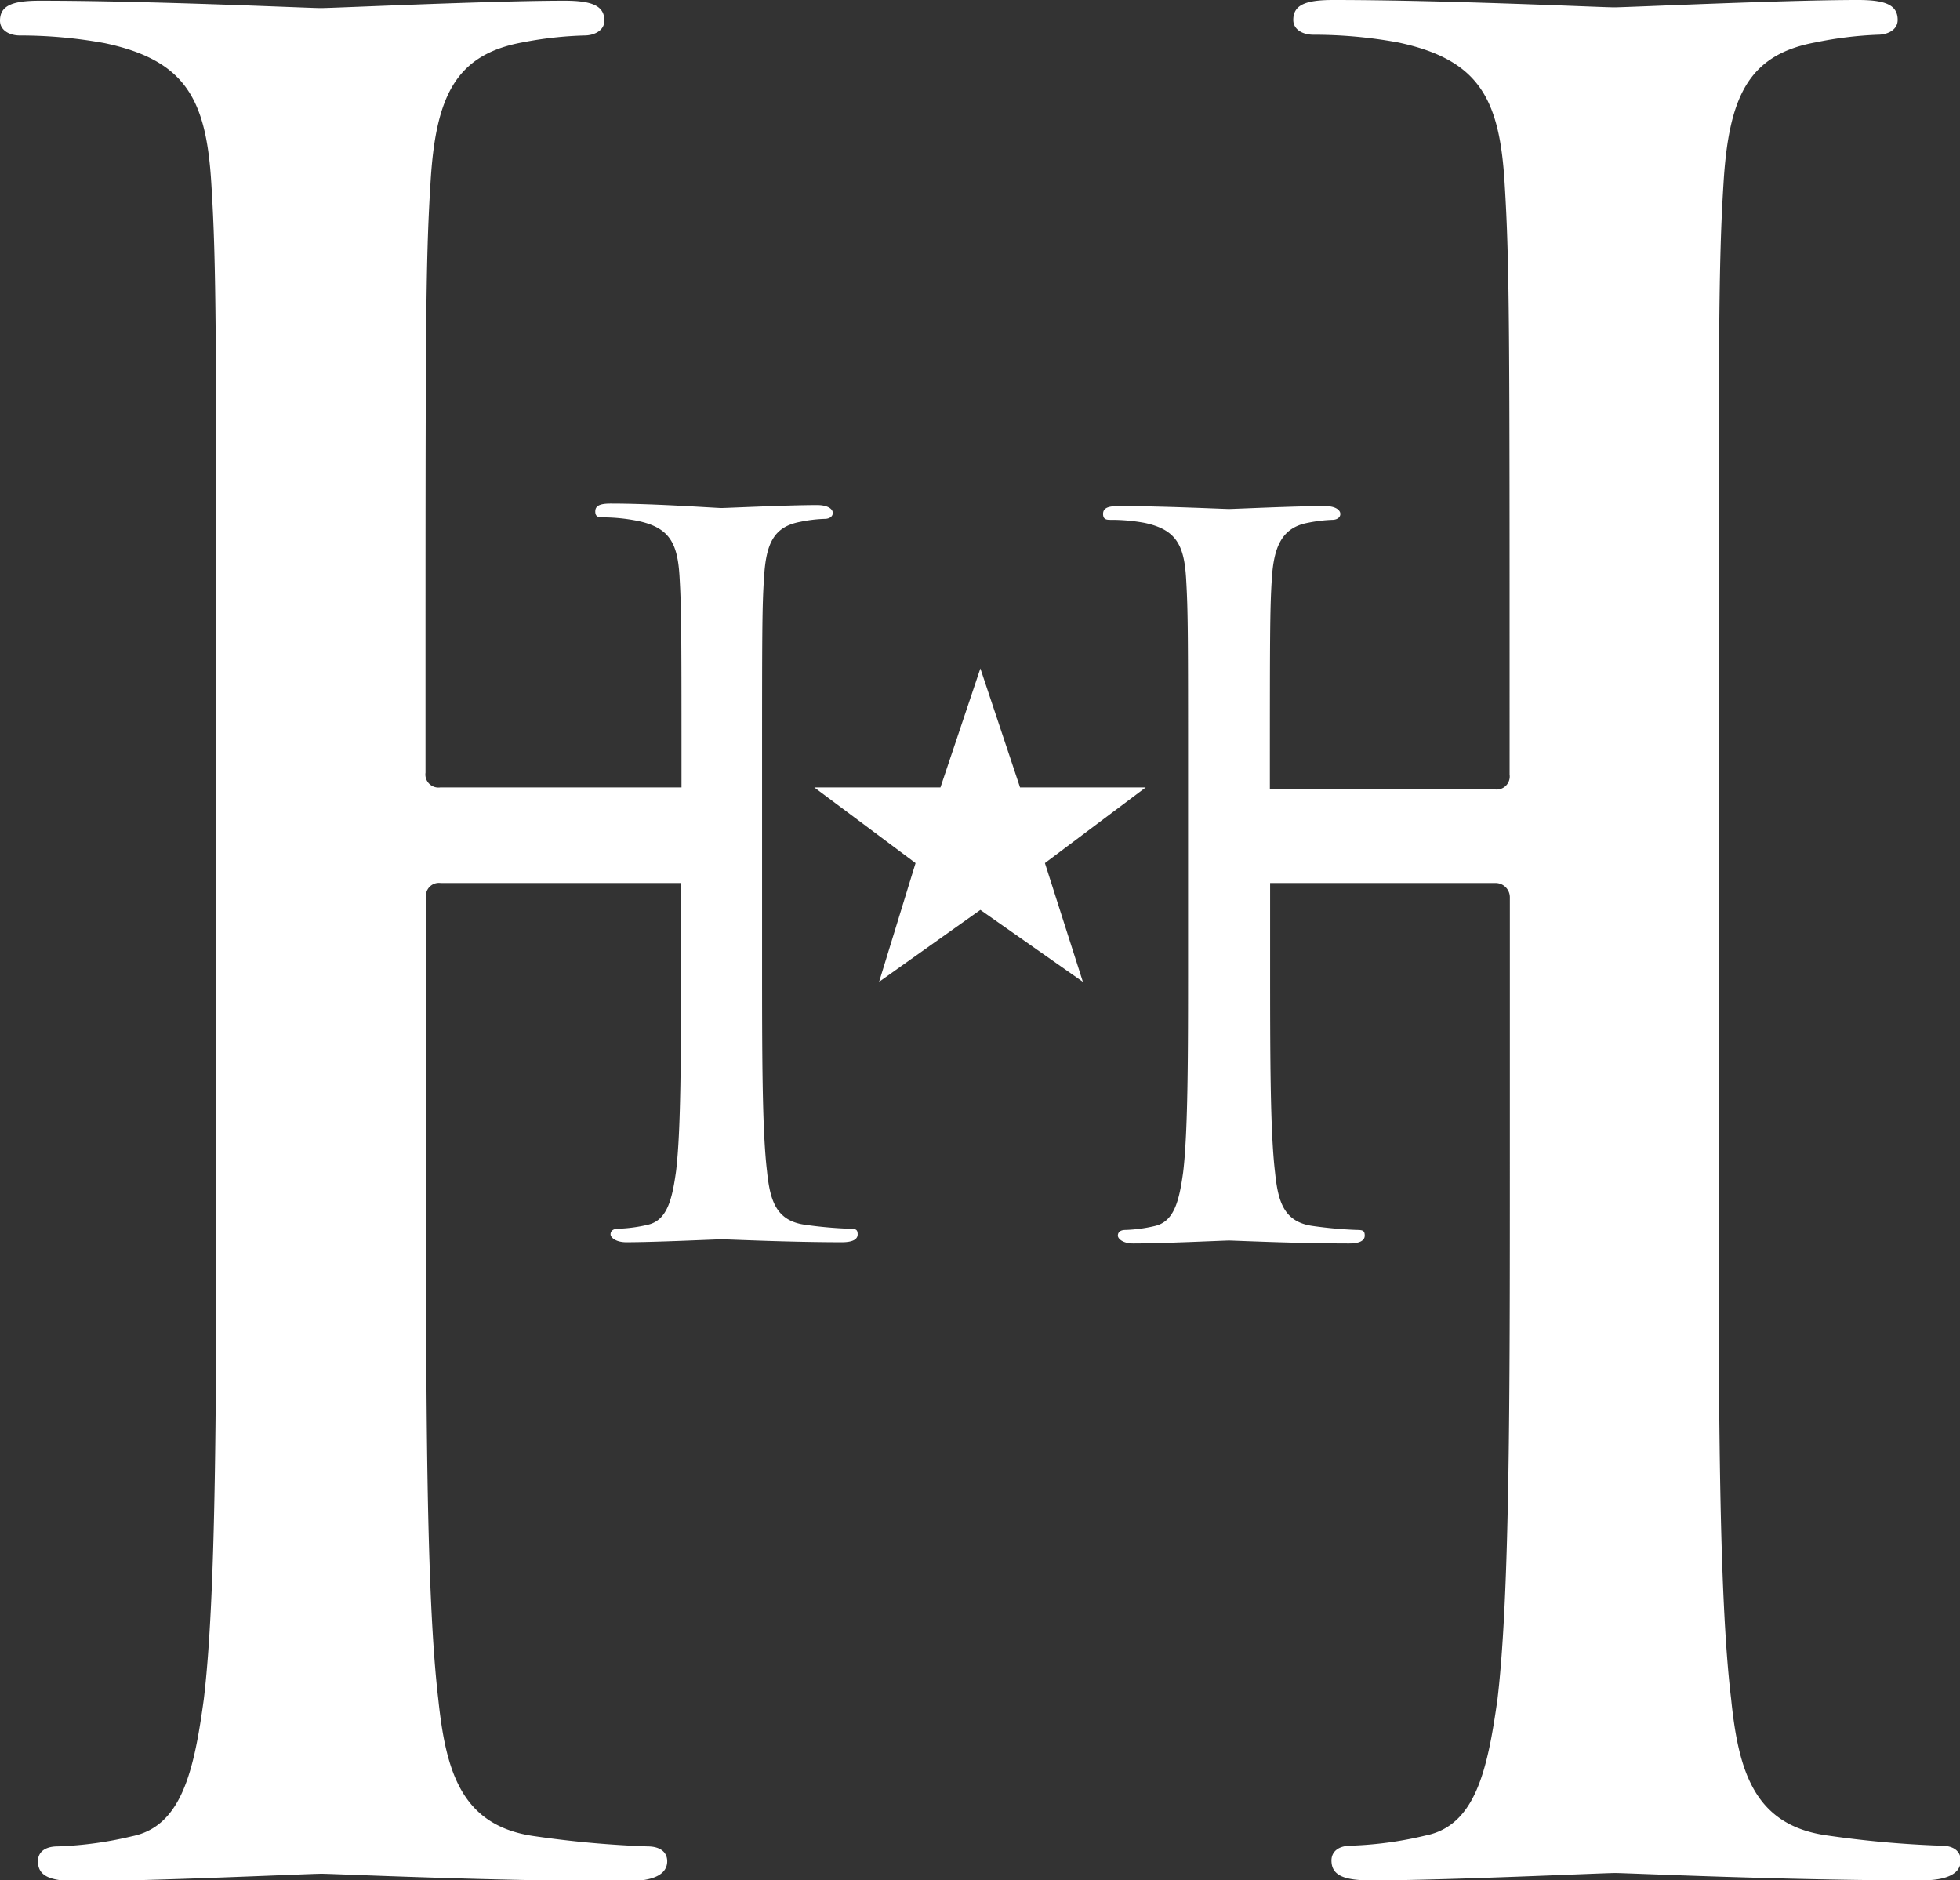 <svg id="Layer_1" data-name="Layer 1" xmlns="http://www.w3.org/2000/svg" viewBox="0 0 79.55 76.32">
    <rect x="0" y="0" width="79.55" height="76.32" fill="#333333" stroke="none"/>
    <defs><style>.cls-1{fill:#ffffff;}.cls-2{fill:#ffffff;}</style></defs>
    <polygon class="cls-1" points="35.68 39.85 39.79 36.93 43.95 39.85 42.41 35.03 46.5 31.96 41.4 31.96 39.79 27.13 38.17 31.96 33.05 31.96 37.16 35.03 35.68 39.85"/>
    <path class="cls-2" d="M146.87,144.47a42.29,42.29,0,0,1-4.55-.41c-3-.4-3.63-2.62-3.93-5.55-.51-4.24-.51-12.21-.51-21.91V98.84c0-15.75,0-18.58.2-21.81.21-3.53,1-5.25,3.74-5.75a15.41,15.41,0,0,1,2.52-.31c.41,0,.81-.2.81-.6,0-.61-.5-.81-1.61-.81-3,0-9.39.3-9.9.3s-6.86-.3-11.4-.3c-1.12,0-1.62.2-1.62.81,0,.4.4.6.81.6a19,19,0,0,1,3.43.31c3.33.7,4.14,2.32,4.34,5.75.2,3.23.2,6.06.2,21.81V101a.53.53,0,0,1-.6.6h-9.13v0c0-6.19,0-7.3.08-8.56s.39-2.06,1.46-2.26a6,6,0,0,1,1-.12c.16,0,.32-.08.32-.24s-.2-.32-.63-.32c-1.19,0-3.69.12-3.89.12s-2.69-.12-4.47-.12c-.44,0-.64.08-.64.32s.16.24.32.24a7.37,7.37,0,0,1,1.35.12c1.3.27,1.62.91,1.7,2.26s.08,2.32.08,8h0v6.15h0v1.35c0,3.8,0,6.93-.2,8.6-.16,1.15-.36,2-1.15,2.18a6,6,0,0,1-1.19.16c-.23,0-.31.11-.31.23s.19.32.63.32c1.19,0,3.69-.12,3.88-.12s2.7.12,4.88.12c.43,0,.63-.12.63-.32s-.08-.23-.32-.23a17.36,17.36,0,0,1-1.78-.16c-1.19-.16-1.42-1-1.54-2.18-.2-1.67-.2-4.8-.2-8.6V105.4h9.13a.58.58,0,0,1,.6.6v10.6c0,9.7,0,17.67-.5,21.91-.41,2.93-.91,5.15-2.93,5.55a15,15,0,0,1-3,.41c-.6,0-.81.3-.81.6,0,.61.51.81,1.62.81,3,0,9.39-.3,9.89-.3s6.87.3,12.42.3c1.11,0,1.61-.3,1.61-.81,0-.3-.2-.6-.8-.6" transform="translate(-68.13 -69.56)"/>
    <path class="cls-2" d="M102.59,119.43a16.89,16.89,0,0,1-1.78-.16c-1.19-.16-1.43-1-1.55-2.18-.2-1.67-.2-4.8-.2-8.6v-1.35h0V101h0c0-5.71,0-6.8.08-8,.08-1.39.4-2.06,1.47-2.26a5.74,5.74,0,0,1,1-.12c.16,0,.32-.08.32-.24s-.2-.32-.64-.32c-1.19,0-3.68.12-3.88.12S94.71,90,92.92,90c-.43,0-.63.08-.63.32s.16.24.32.24A7.26,7.26,0,0,1,94,90.7c1.31.27,1.63.91,1.71,2.26s.08,2.37.08,8.56v0H86a.53.53,0,0,1-.6-.6V98.84c0-15.75,0-18.58.2-21.81.2-3.53,1-5.25,3.74-5.75A15.29,15.29,0,0,1,91.85,71c.4,0,.81-.2.81-.6,0-.61-.51-.81-1.62-.81-3,0-9.39.3-9.89.3s-6.87-.3-11.41-.3c-1.11,0-1.61.2-1.61.81,0,.4.4.6.8.6a19.14,19.14,0,0,1,3.44.31c3.33.7,4.14,2.32,4.34,5.75.2,3.23.2,6.06.2,21.81v17.77c0,9.69,0,17.66-.51,21.9-.4,2.93-.91,5.15-2.92,5.55a15,15,0,0,1-3,.41c-.61,0-.81.3-.81.6,0,.61.5.81,1.61.81,3,0,9.39-.3,9.9-.3s6.86.3,12.41.3c1.12,0,1.62-.3,1.62-.81,0-.3-.2-.6-.81-.6a42.13,42.13,0,0,1-4.54-.41c-3-.4-3.63-2.62-3.94-5.55-.5-4.24-.5-12.21-.5-21.9V106a.53.53,0,0,1,.6-.6h9.75v3.09c0,3.8,0,6.93-.2,8.6-.16,1.15-.36,2-1.15,2.18a6.08,6.08,0,0,1-1.19.16c-.24,0-.32.11-.32.23s.2.32.64.32c1.19,0,3.68-.12,3.88-.12s2.69.12,4.87.12c.44,0,.64-.12.64-.32s-.08-.23-.32-.23" transform="translate(-68.13 -69.56)"/>
</svg>